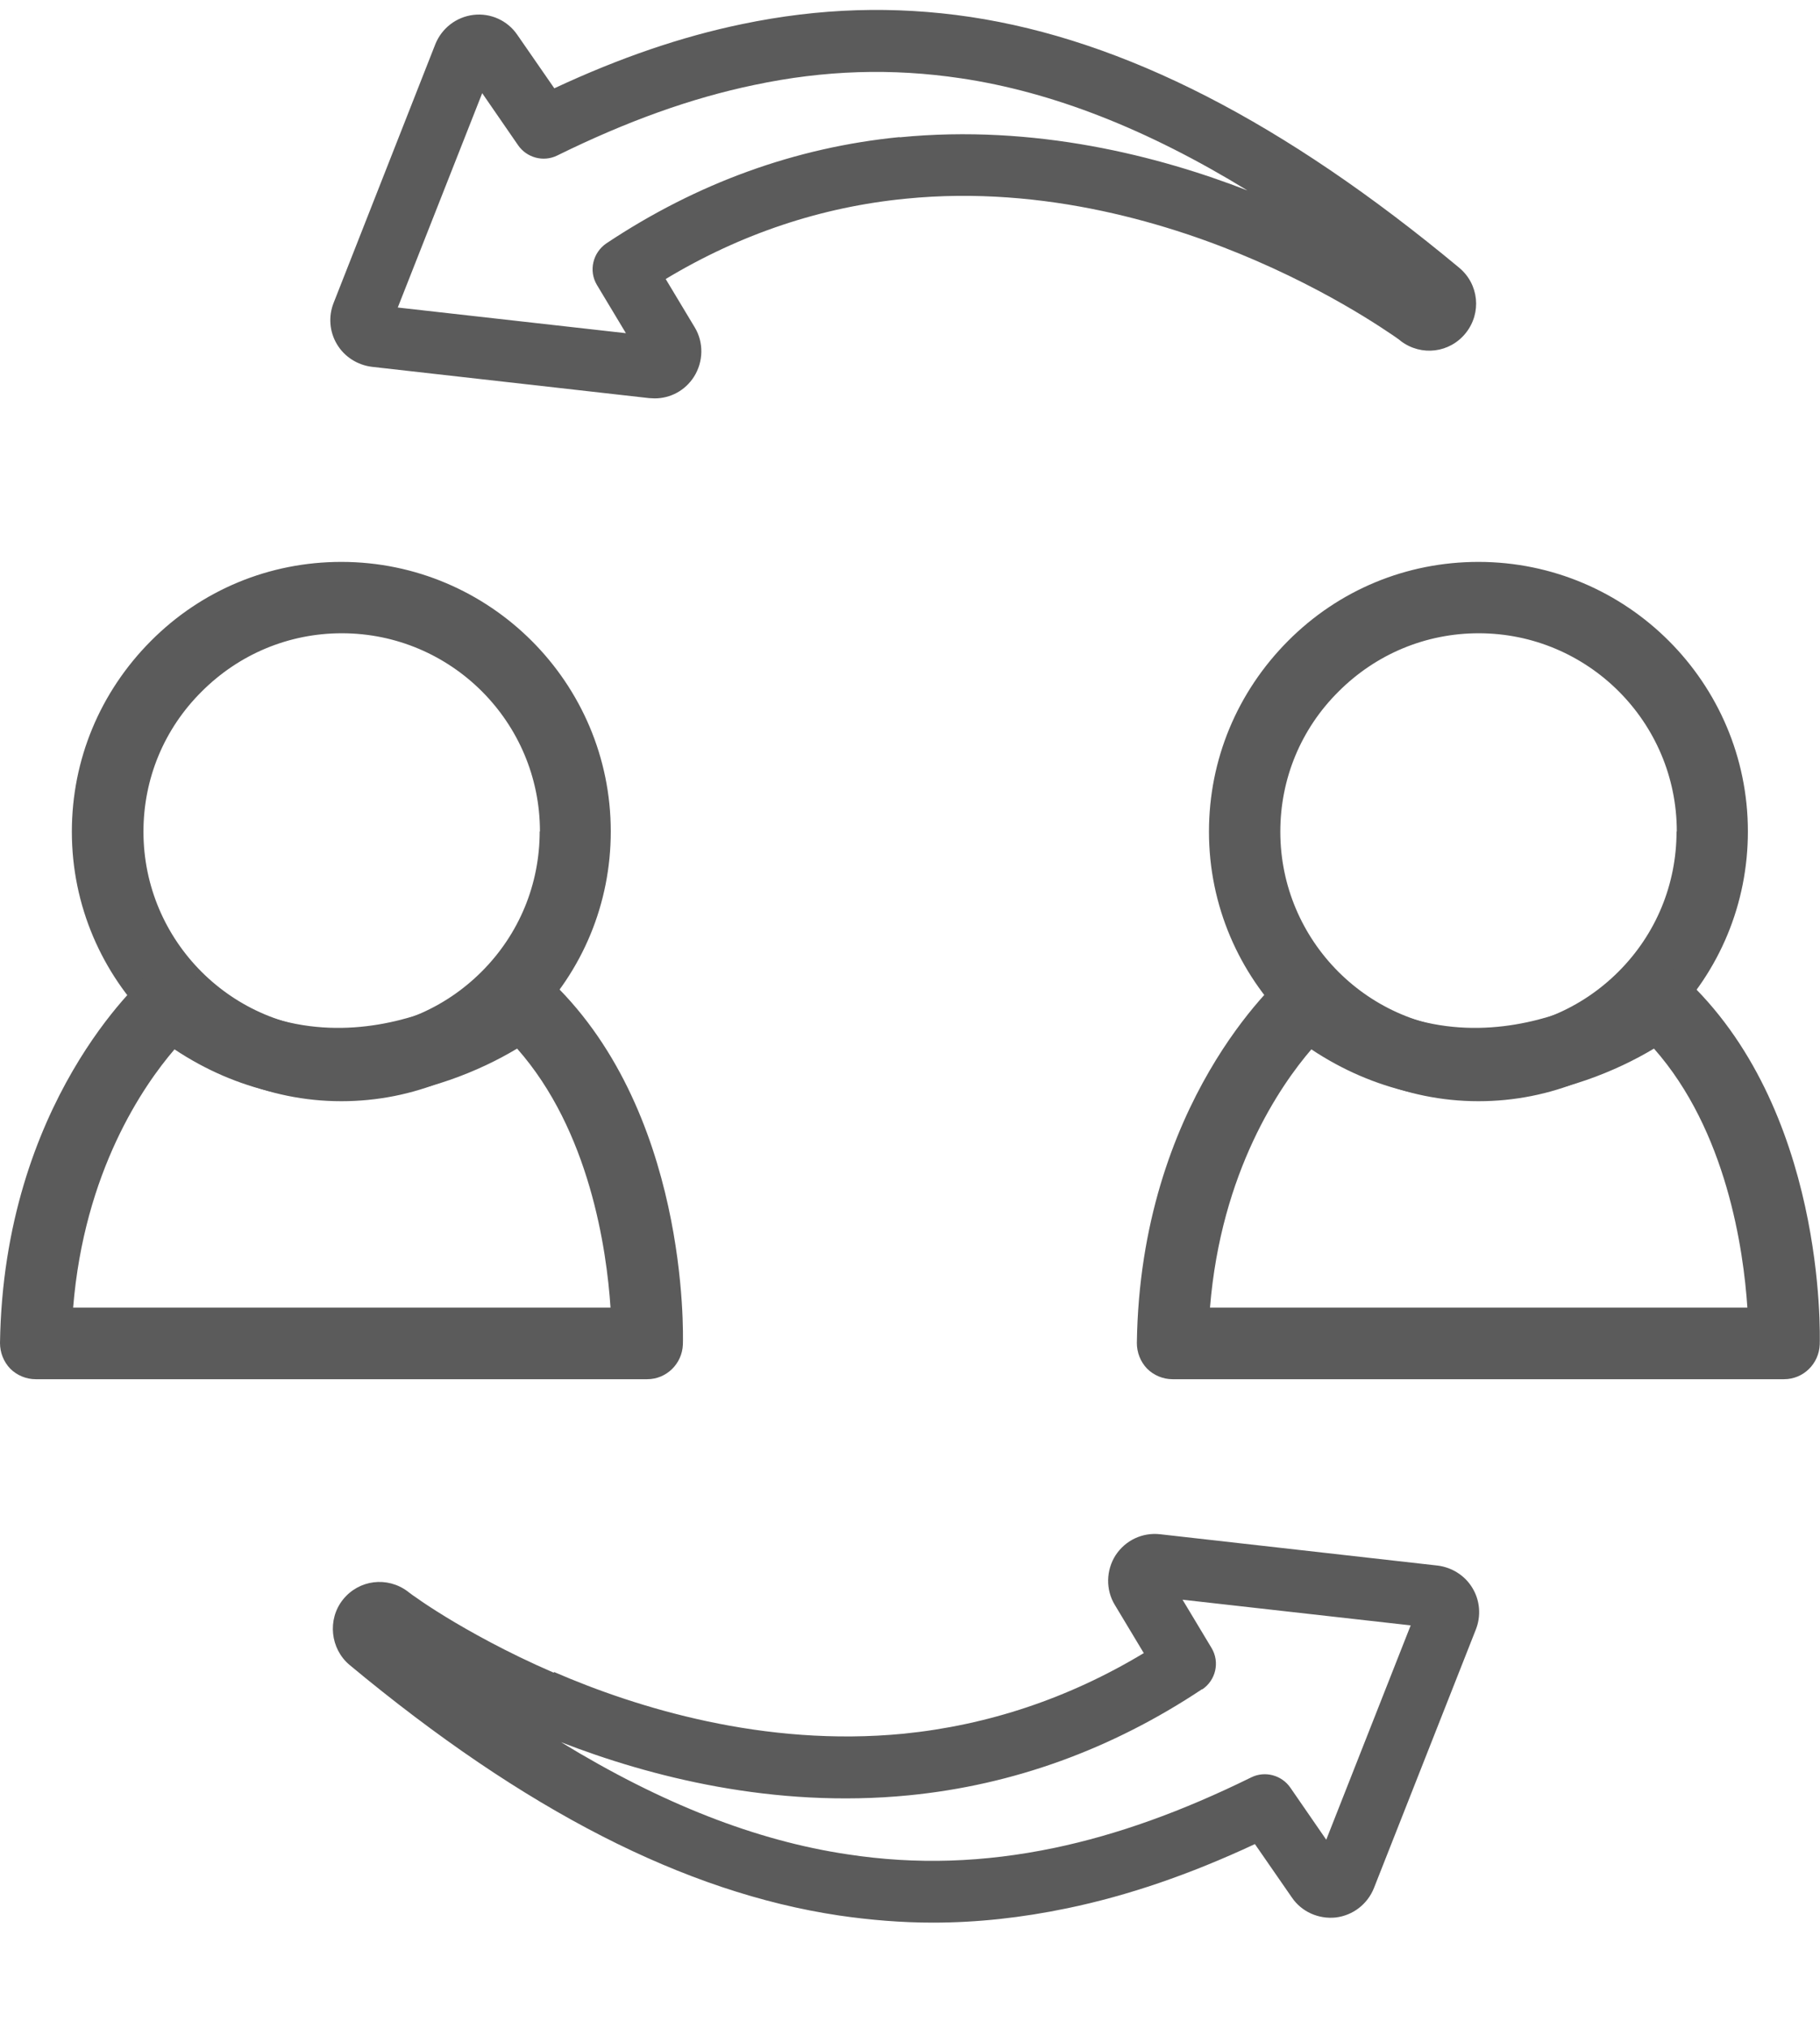 <?xml version="1.0" encoding="UTF-8"?>
<svg id="_レイヤー_2" data-name="レイヤー 2" xmlns="http://www.w3.org/2000/svg" xmlns:xlink="http://www.w3.org/1999/xlink" viewBox="0 0 70.92 79">
  <defs>
    <style>
      .cls-1 {
        fill: none;
      }

      .cls-2 {
        fill: #5b5b5b;
      }

      .cls-3 {
        clip-path: url(#clippath);
      }
    </style>
    <clipPath id="clippath">
      <rect class="cls-1" width="70.92" height="79"/>
    </clipPath>
  </defs>
  <g id="_内容" data-name="内容">
    <g class="cls-3">
      <g>
        <g>
          <path class="cls-2" d="M5.88,24.97c-1.98,1.99-3.08,4.62-3.08,7.43,0,5.79,4.72,10.5,10.5,10.5h0c2.8,0,5.44-1.09,7.42-3.08,1.99-1.99,3.08-4.63,3.08-7.43,0-5.79-4.71-10.5-10.5-10.5-2.8,0-5.44,1.09-7.42,3.08ZM21.03,32.39c0,2.06-.8,4-2.26,5.46-1.46,1.46-3.4,2.27-5.46,2.27h0c-4.26,0-7.72-3.46-7.72-7.72,0-2.06.8-4,2.27-5.46,1.46-1.46,3.4-2.27,5.46-2.27,4.26,0,7.72,3.46,7.72,7.72Z"/>
          <path class="cls-2" d="M1.39,53.73h23.83c.75,0,1.36-.6,1.39-1.35.01-.37.24-9.24-5.34-14.35-.5-.46-1.25-.49-1.79-.08-.06.05-6.23,4.68-11.96.01-.52-.43-1.28-.41-1.79.03C5.5,38.19.14,42.96,0,52.32c0,.37.14.73.4,1,.26.26.62.41.99.41ZM6.8,40.88c5.01,3.33,10.39,1.75,13.35-.03,2.83,3.2,3.49,7.83,3.64,10.09H2.85c.43-5.3,2.73-8.64,3.95-10.06Z"/>
        </g>
        <g>
          <path class="cls-2" d="M50.19,24.97c-1.98,1.99-3.08,4.62-3.08,7.43,0,5.79,4.72,10.5,10.5,10.5h0c2.8,0,5.44-1.09,7.42-3.08,1.99-1.99,3.08-4.63,3.08-7.43,0-5.79-4.71-10.5-10.5-10.5-2.8,0-5.44,1.09-7.42,3.08ZM65.33,32.39c0,2.06-.8,4-2.26,5.46-1.46,1.46-3.4,2.27-5.46,2.27h0c-4.26,0-7.72-3.46-7.72-7.72,0-2.06.8-4,2.27-5.46,1.46-1.46,3.4-2.27,5.46-2.27,4.26,0,7.72,3.46,7.72,7.72Z"/>
          <path class="cls-2" d="M45.69,53.73h23.83c.75,0,1.36-.6,1.39-1.35.01-.37.24-9.24-5.34-14.35-.5-.46-1.25-.49-1.79-.08-.06.05-6.23,4.68-11.96.01-.52-.43-1.28-.41-1.79.03-.23.2-5.6,4.97-5.73,14.33,0,.37.14.73.4,1,.26.26.62.41.99.41ZM51.1,40.88c5.01,3.33,10.39,1.75,13.35-.03,2.83,3.2,3.49,7.83,3.64,10.09h-20.94c.43-5.3,2.73-8.64,3.95-10.06Z"/>
        </g>
        <g>
          <path class="cls-2" d="M21.57,65.16c-1.83-.79-3.3-1.62-4.2-2.17-.49-.3-.87-.55-1.12-.73-.12-.08-.22-.15-.31-.22l-.05-.04c-.8-.6-1.91-.46-2.53.32-.61.77-.49,1.91.26,2.54,6.82,5.67,13.06,8.86,19.06,9.76,1.23.18,2.45.28,3.67.28,1.73,0,3.46-.19,5.24-.56,2.36-.49,4.76-1.31,7.31-2.5l1.44,2.08c.38.56,1.04.85,1.71.78.67-.08,1.24-.52,1.49-1.15l3.97-10.07c.21-.53.16-1.13-.13-1.61-.29-.49-.8-.81-1.36-.88l-10.81-1.22c-.7-.08-1.36.24-1.74.82-.37.58-.39,1.34-.03,1.93l1.13,1.88c-2.92,1.76-6.07,2.81-9.36,3.14-5.43.53-10.4-1.01-13.61-2.4ZM46.84,65.82c.54-.36.7-1.07.37-1.62l-1.13-1.88,8.89,1-3.29,8.35-1.4-2.03c-.34-.49-.99-.66-1.52-.4-2.72,1.34-5.24,2.24-7.68,2.75-2.74.57-5.37.66-8.05.25-3.57-.53-7.26-1.98-11.17-4.37,3.45,1.34,8.28,2.59,13.56,2.07,4.06-.4,7.9-1.79,11.43-4.14Z"/>
          <path class="cls-2" d="M53.11,12.31c.49.3.87.55,1.12.72.12.08.22.15.3.21l.06.05c.8.6,1.91.46,2.53-.32.62-.78.51-1.9-.26-2.54C50.04,4.76,43.8,1.56,37.81.66c-2.96-.44-5.88-.35-8.9.28-2.36.49-4.76,1.31-7.31,2.5l-1.44-2.08c-.38-.56-1.04-.86-1.71-.78-.67.08-1.24.52-1.49,1.15l-3.96,10.07c-.21.53-.16,1.13.13,1.61.29.49.8.81,1.36.88l10.81,1.22c.07,0,.14.01.21.01.62,0,1.19-.31,1.53-.84.37-.58.39-1.34.03-1.93l-1.13-1.88c2.92-1.76,6.07-2.81,9.36-3.13,5.43-.54,10.4,1.01,13.61,2.4,1.83.79,3.3,1.62,4.2,2.17ZM35.06,5.34c-4.06.4-7.9,1.79-11.43,4.14-.53.36-.7,1.07-.37,1.62l1.13,1.88-8.89-1,3.29-8.35,1.4,2.03c.34.49.99.66,1.52.4,2.72-1.34,5.23-2.24,7.68-2.75,2.74-.58,5.37-.66,8.05-.26,3.57.53,7.27,1.98,11.17,4.37-3.45-1.34-8.28-2.59-13.56-2.07Z"/>
        </g>
      </g>
    </g>
  </g>
</svg>